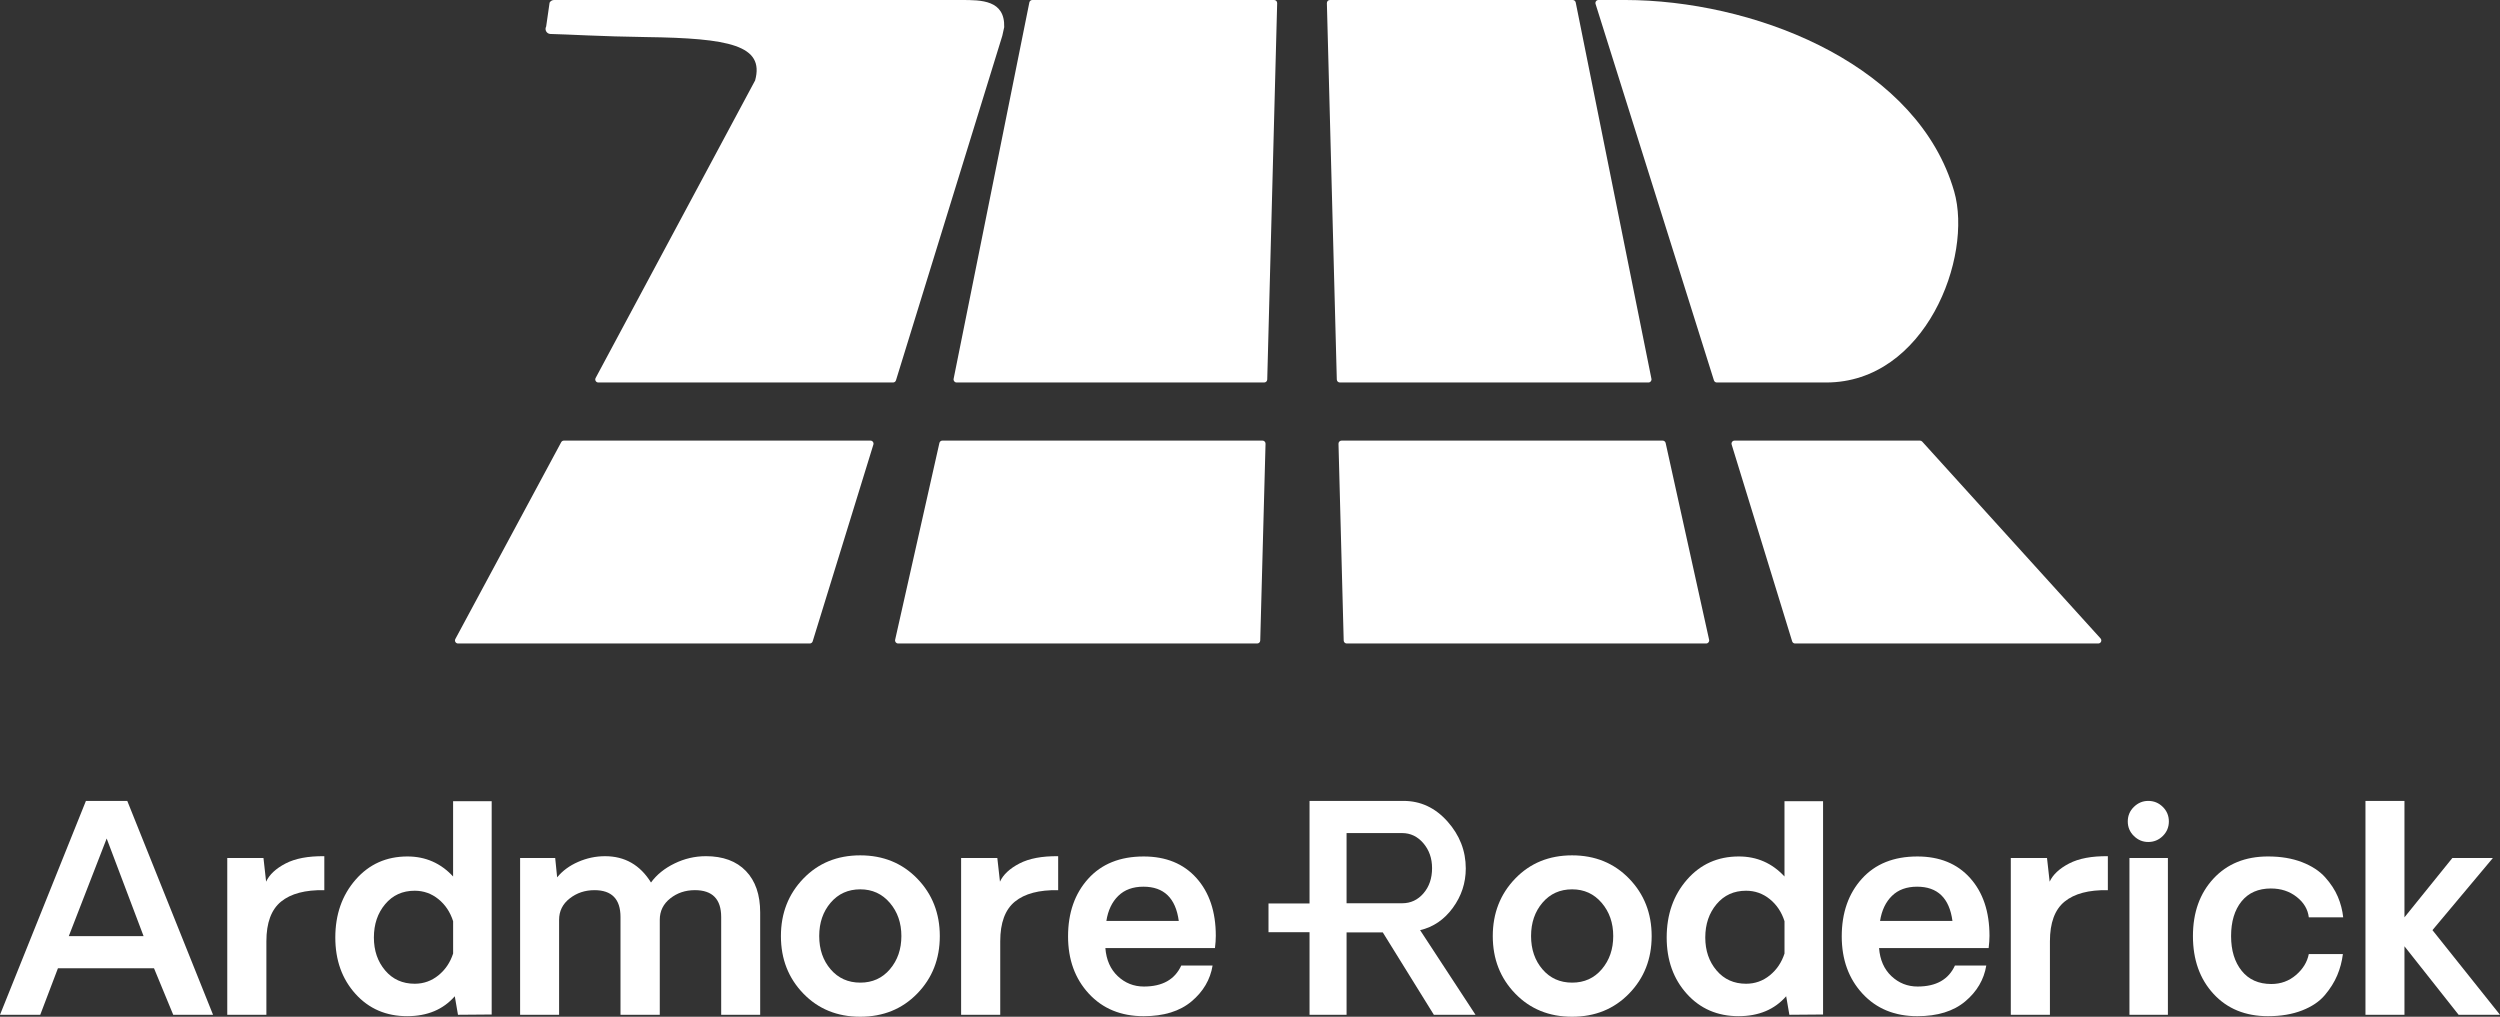<?xml version="1.0" encoding="UTF-8"?><svg id="uuid-0f39783e-141d-458a-9c9c-a0f0d345e706" xmlns="http://www.w3.org/2000/svg" width="209" height="85" viewBox="0 0 209 85"><rect x="0" y="0" width="209" height="85" fill="#333333" stroke="none"/><path d="M38.291,53.796h29.407c.111,0,.21-.073.242-.179l5.075-16.453c.05-.163-.072-.329-.243-.329h-25.632c-.093,0-.18.051-.224.134l-8.85,16.453c-.091.169.032.374.224.374" fill="#fff"/><path d="M75.081,53.796h30.021c.138,0,.25-.109.254-.248l.443-16.453c.004-.143-.111-.261-.254-.261h-26.763c-.119,0-.222.083-.248.199l-3.701,16.453c-.035.159.085.309.248.309" fill="#fff"/><path d="M106.516,0h-20.213c-.119,0-.222.083-.248.199l-6.332,31.468c-.035.159.085.309.248.309h25.716c.138,0,.25-.11.254-.248l.83-31.468c.004-.143-.111-.26-.254-.26" fill="#fff"/><path d="M131.48,0h-20.299c-.143,0-.258.118-.254.26l.83,31.468c.004.138.116.248.254.248h25.801c.162,0,.283-.15.248-.309L131.728.199c-.026-.116-.129-.199-.248-.199" fill="#fff"/><path d="M112.587,53.796h30.048c.162,0,.283-.15.248-.308l-3.635-16.453c-.026-.116-.129-.2-.248-.2h-26.848c-.143,0-.258.118-.254.261l.435,16.453c.004.138.116.248.254.248" fill="#fff"/><path d="M163.364,15.988C160.382,5.674,147.54.351,136.857.015c-.315-.01-.946-.015-.946-.015h-2.279c-.172,0-.294.167-.243.33l9.895,31.468c.033.106.131.178.242.178h9.145c8.293,0,12.287-10.477,10.694-15.988" fill="#fff"/><path d="M150.067,53.796h25.349c.221,0,.336-.262.188-.425l-14.907-16.453c-.049-.053-.116-.083-.188-.083h-15.501c-.171,0-.293.166-.242.329l5.058,16.453c.033.107.132.179.243.179" fill="#fff"/><path d="M80.361,0h-34.043c-.155,0-.298.085-.372.221l-.287,1.994c-.151.279.044.619.362.625,1.301.025,4.307.21,7.976.259,6.959.092,9.938.678,9.13,3.627l-13.333,24.875c-.091.17.032.375.224.375h24.642c.112,0,.211-.074.243-.181l8.889-28.802.159-.723C84.016,0,82.047,0,80.361,0" fill="#fff"/><path d="M7.183,66.956L0,84.837h3.365l1.478-3.888h8.033l1.606,3.888h3.329l-7.171-17.881h-3.458ZM5.751,78.26l3.167-8.161,3.085,8.161h-6.251Z" fill="#fff"/><path d="M22.247,73.708l-.221-1.979h-3.027v13.109h3.271v-6.147c0-1.544.409-2.651,1.228-3.318.819-.667,2.024-.986,3.615-.955v-2.84c-1.351-.016-2.431.188-3.242.611-.811.423-1.352.929-1.624,1.519" fill="#fff"/><path d="M37.881,73.277c-1.032-1.118-2.305-1.677-3.819-1.677-1.762,0-3.207.648-4.336,1.944-1.129,1.296-1.694,2.906-1.694,4.831,0,1.894.56,3.463,1.682,4.709,1.121,1.245,2.563,1.868,4.325,1.868,1.684,0,3.011-.555,3.981-1.665l.267,1.549,2.817-.023v-17.834h-3.225v6.298ZM37.881,79.715c-.241.745-.65,1.352-1.228,1.822-.579.469-1.24.704-1.985.704-1.017,0-1.839-.37-2.468-1.111-.629-.741-.943-1.659-.943-2.754,0-1.11.314-2.039.943-2.788.629-.749,1.451-1.123,2.468-1.123.745,0,1.406.235,1.985.704.578.47.987,1.084,1.228,1.845v2.701Z" fill="#fff"/><path d="M58.999,71.578c-.908,0-1.78.204-2.614.611-.835.407-1.488.937-1.962,1.589-.908-1.467-2.189-2.2-3.841-2.2-.776,0-1.527.159-2.253.477-.726.318-1.31.749-1.752,1.292l-.163-1.618h-2.933v13.109h3.259v-7.94c0-.729.295-1.325.885-1.787.59-.462,1.281-.693,2.072-.693,1.451,0,2.177.749,2.177,2.247v8.172h3.283v-7.94c0-.729.291-1.325.873-1.787.582-.462,1.269-.693,2.061-.693,1.467,0,2.2.749,2.2,2.247v8.172h3.26v-8.557c0-1.482-.398-2.636-1.193-3.463-.796-.827-1.915-1.24-3.359-1.24" fill="#fff"/><path d="M71.915,71.507c-1.921,0-3.506.648-4.756,1.944-1.249,1.296-1.874,2.899-1.874,4.808s.624,3.51,1.874,4.802c1.249,1.292,2.835,1.938,4.756,1.938s3.51-.646,4.767-1.938c1.257-1.292,1.886-2.893,1.886-4.802s-.629-3.512-1.886-4.808c-1.257-1.296-2.847-1.944-4.767-1.944M74.401,81.024c-.636.749-1.463,1.124-2.48,1.124s-1.843-.37-2.48-1.112c-.636-.741-.955-1.669-.955-2.782s.318-2.043.955-2.788c.636-.746,1.463-1.118,2.48-1.118,1.001,0,1.824.376,2.468,1.129.644.753.966,1.678.966,2.777s-.318,2.021-.955,2.77" fill="#fff"/><path d="M83.597,73.708l-.221-1.979h-3.027v13.109h3.271v-6.147c0-1.544.409-2.651,1.228-3.318.819-.667,2.024-.986,3.615-.955v-2.84c-1.351-.016-2.431.188-3.242.611-.811.423-1.352.929-1.624,1.519" fill="#fff"/><path d="M95.612,71.601c-1.972,0-3.518.621-4.639,1.863-1.122,1.242-1.683,2.848-1.683,4.819,0,1.94.581,3.537,1.74,4.79,1.161,1.254,2.687,1.88,4.581,1.88,1.684,0,3.017-.411,3.999-1.234.981-.822,1.57-1.824,1.763-3.003h-2.619c-.535,1.172-1.576,1.758-3.12,1.758-.846,0-1.576-.289-2.189-.867-.613-.578-.959-1.36-1.036-2.346h9.162c.046-.38.07-.722.07-1.024,0-2.018-.54-3.628-1.618-4.832-1.079-1.203-2.549-1.804-4.412-1.804M92.492,76.991c.139-.885.471-1.583.995-2.095.524-.513,1.224-.769,2.101-.769,1.715,0,2.701.955,2.957,2.864h-6.054Z" fill="#fff"/><path d="M121.456,75.896c.722-.985,1.083-2.083,1.083-3.294,0-1.475-.511-2.784-1.531-3.929-1.021-1.145-2.245-1.717-3.673-1.717h-7.858v8.572h-3.431v2.404h3.431v6.906h3.096v-6.892h3.027l4.272,6.892h3.481l-4.633-7.078c1.102-.256,2.014-.877,2.736-1.863M112.573,75.512v-5.867h4.645c.699,0,1.29.283,1.775.849.485.567.728,1.262.728,2.084,0,.846-.239,1.547-.716,2.102-.478.555-1.073.832-1.787.832h-4.645Z" fill="#fff"/><path d="M131.426,71.507c-1.921,0-3.506.648-4.756,1.944-1.249,1.296-1.874,2.899-1.874,4.808s.624,3.51,1.874,4.802c1.249,1.292,2.835,1.938,4.756,1.938s3.51-.646,4.767-1.938c1.257-1.292,1.886-2.893,1.886-4.802s-.629-3.512-1.886-4.808c-1.257-1.296-2.847-1.944-4.767-1.944M133.912,81.024c-.636.749-1.463,1.124-2.48,1.124s-1.843-.37-2.48-1.112c-.636-.741-.955-1.669-.955-2.782s.318-2.043.955-2.788c.636-.746,1.463-1.118,2.48-1.118,1.001,0,1.824.376,2.468,1.129.644.753.966,1.678.966,2.777s-.318,2.021-.955,2.77" fill="#fff"/><path d="M149.185,73.277c-1.032-1.118-2.305-1.677-3.819-1.677-1.762,0-3.207.648-4.337,1.944-1.129,1.296-1.694,2.906-1.694,4.831,0,1.894.561,3.463,1.683,4.709,1.121,1.245,2.563,1.868,4.325,1.868,1.684,0,3.011-.555,3.981-1.665l.267,1.549,2.817-.023v-17.834h-3.225v6.298ZM149.185,79.715c-.241.745-.65,1.352-1.228,1.822-.578.469-1.24.704-1.985.704-1.017,0-1.839-.37-2.468-1.111-.629-.741-.943-1.659-.943-2.754,0-1.11.314-2.039.943-2.788.629-.749,1.451-1.123,2.468-1.123.745,0,1.406.235,1.985.704.578.47.988,1.084,1.228,1.845v2.701Z" fill="#fff"/><path d="M160.291,71.601c-1.972,0-3.518.621-4.639,1.863-1.121,1.242-1.682,2.848-1.682,4.819,0,1.94.58,3.537,1.74,4.79,1.16,1.254,2.687,1.88,4.581,1.88,1.684,0,3.017-.411,3.999-1.234.981-.822,1.57-1.824,1.764-3.003h-2.62c-.535,1.172-1.575,1.758-3.12,1.758-.846,0-1.575-.289-2.189-.867-.613-.578-.959-1.36-1.036-2.346h9.162c.046-.38.07-.722.07-1.024,0-2.018-.54-3.628-1.618-4.832-1.079-1.203-2.549-1.804-4.412-1.804M157.172,76.991c.14-.885.472-1.583.995-2.095.524-.513,1.224-.769,2.101-.769,1.715,0,2.701.955,2.957,2.864h-6.054Z" fill="#fff"/><path d="M171.351,73.708l-.221-1.979h-3.027v13.109h3.271v-6.147c0-1.544.409-2.651,1.228-3.318.819-.667,2.024-.986,3.615-.955v-2.84c-1.351-.016-2.431.188-3.242.611-.811.423-1.352.929-1.624,1.519" fill="#fff"/><path d="M179.593,70.39c.472,0,.878-.167,1.216-.5.338-.334.508-.739.508-1.217s-.17-.883-.508-1.217c-.337-.334-.743-.5-1.216-.5-.458,0-.857.167-1.199.5-.342.334-.512.739-.512,1.217s.17.883.512,1.217c.342.334.741.5,1.199.5Z" fill="#fff"/><rect x="178.022" y="71.729" width="3.214" height="13.108" fill="#fff"/><path d="M189.86,74.278c.83,0,1.545.235,2.142.704.599.47.936,1.038,1.014,1.706h2.875c-.063-.59-.212-1.164-.448-1.723-.237-.559-.59-1.1-1.06-1.624-.469-.524-1.114-.945-1.932-1.264-.82-.318-1.768-.477-2.846-.477-1.894,0-3.413.617-4.559,1.851-1.144,1.234-1.716,2.837-1.716,4.808s.572,3.58,1.716,4.825c1.146,1.246,2.665,1.869,4.559,1.869,1.078,0,2.026-.159,2.846-.478.818-.318,1.454-.747,1.908-1.286.454-.539.8-1.09,1.035-1.653.237-.563.394-1.155.472-1.776h-2.851c-.132.668-.49,1.252-1.071,1.752-.583.5-1.269.751-2.062.751-1.062,0-1.889-.369-2.479-1.106-.59-.737-.884-1.703-.884-2.899,0-1.21.291-2.177.871-2.899.583-.722,1.406-1.083,2.469-1.083" fill="#fff"/><polygon points="203.353 77.759 208.405 71.729 205.017 71.729 201.013 76.688 201.013 66.956 197.753 66.956 197.753 84.837 201.013 84.837 201.013 79.109 205.541 84.837 209 84.837 203.353 77.759" fill="#fff"/></svg>